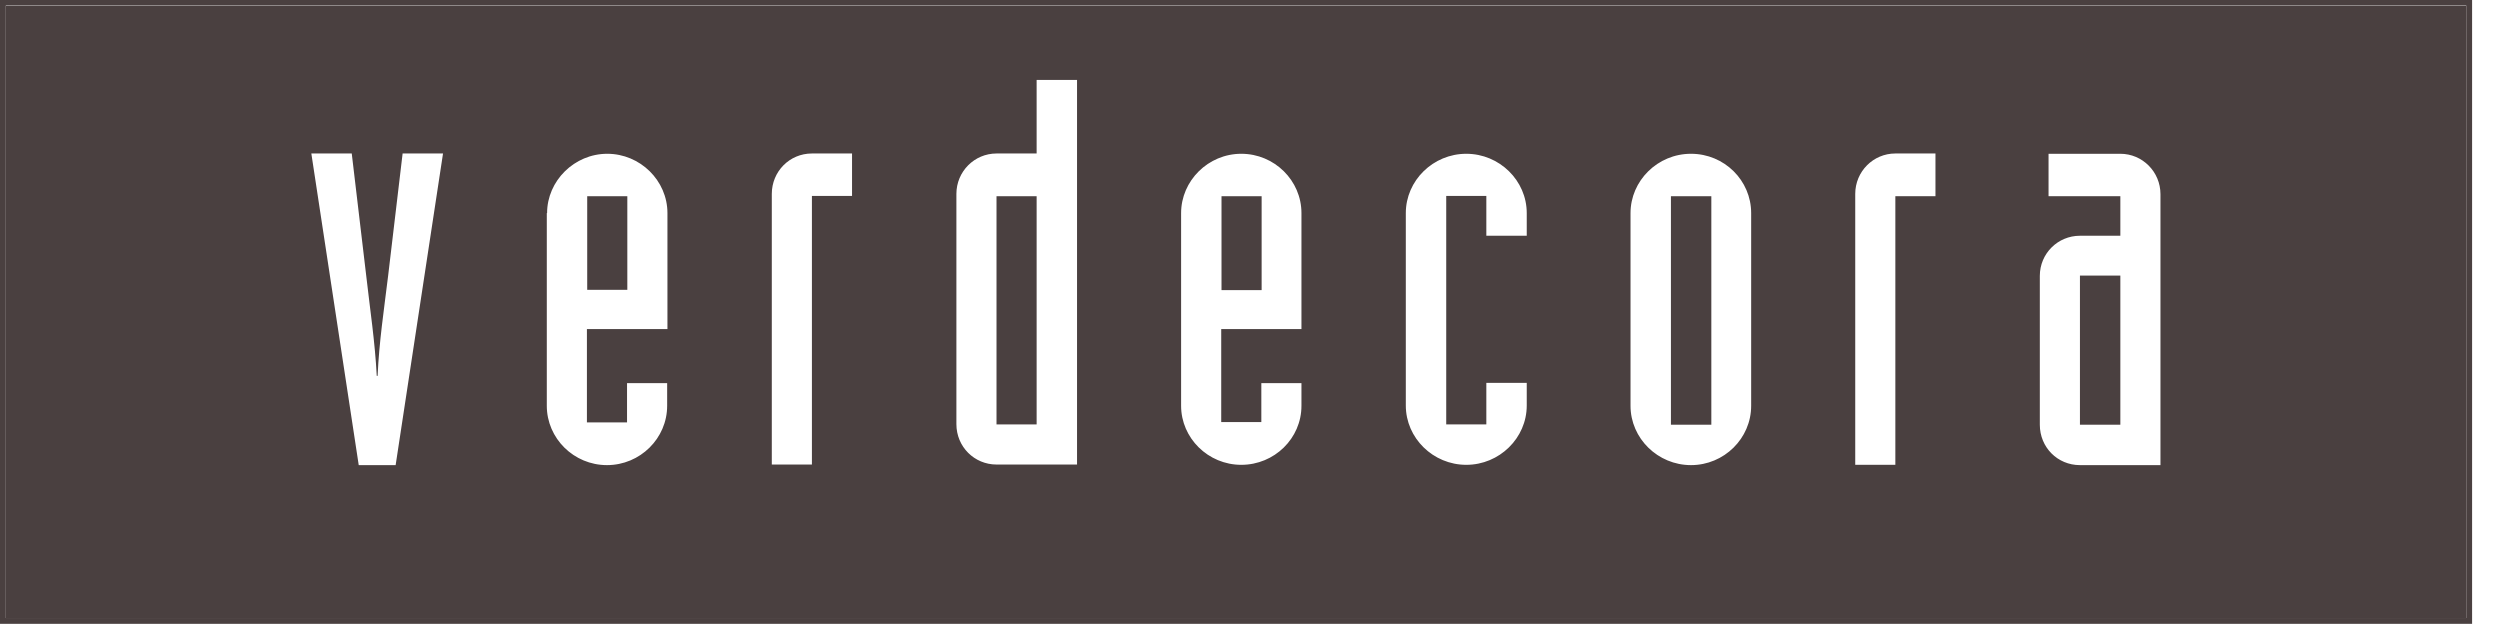 <svg width="86" height="22" viewBox="0 0 86 22" fill="none" xmlns="http://www.w3.org/2000/svg">
<path d="M43.4 6.75H42.02V9.98H43.4V6.75Z" fill="#4A4040"/>
<path d="M58.87 6.75H57.48V14.61H58.87V6.75Z" fill="#4A4040"/>
<path d="M35.66 6.75H34.28V14.6H35.66V6.75Z" fill="#4A4040"/>
<path d="M72.94 9.48H71.55V14.61H72.94V9.48Z" fill="#4A4040"/>
<path d="M21.58 6.75H20.2V9.97H21.58V6.75Z" fill="#4A4040"/>
<path d="M0.2 21.26H84.84V0.2H0.2V21.26ZM70.17 9.49C70.17 8.72 70.79 8.11 71.55 8.11H72.94V6.75H70.47V5.29H72.94C73.7 5.29 74.32 5.91 74.32 6.68V16H71.55C70.78 16 70.17 15.39 70.17 14.61V9.5V9.49ZM63.82 6.67C63.82 5.9 64.44 5.28 65.2 5.28H66.58V6.75H65.2V15.99H63.82V6.67ZM56.09 7.33C56.09 6.22 57.02 5.29 58.17 5.29C59.32 5.29 60.24 6.21 60.24 7.33V13.96C60.24 15.08 59.31 16 58.17 16C57.03 16 56.09 15.08 56.09 13.96V7.33ZM48.36 7.33C48.36 6.21 49.3 5.29 50.44 5.29C51.58 5.29 52.52 6.21 52.52 7.33V8.11H51.13V6.74H49.75V14.6H51.13V13.17H52.52V13.95C52.52 15.07 51.58 15.99 50.44 15.99C49.3 15.99 48.36 15.07 48.36 13.95V7.32V7.33ZM40.63 7.33C40.63 6.22 41.56 5.29 42.7 5.29C43.84 5.29 44.77 6.21 44.77 7.33V11.32H42.01V14.52H43.39V13.18H44.77V13.96C44.77 15.08 43.84 15.99 42.7 15.99C41.56 15.99 40.63 15.07 40.63 13.96V7.33ZM32.9 6.67C32.9 5.9 33.52 5.28 34.28 5.28H35.66V2.75H37.05V15.98H34.28C33.52 15.98 32.9 15.37 32.9 14.59V6.66V6.67ZM26.55 6.67C26.55 5.9 27.16 5.28 27.93 5.28H29.31V6.74H27.93V15.98H26.55V6.66V6.67ZM18.82 7.33C18.82 6.22 19.76 5.29 20.89 5.29C22.02 5.29 22.96 6.21 22.96 7.33V11.32H20.19V14.53H21.57V13.18H22.95V13.96C22.95 15.08 22.02 16 20.88 16C19.74 16 18.81 15.08 18.81 13.96V7.33H18.82ZM12.1 5.28L12.6 9.5C12.73 10.65 12.9 11.76 12.96 12.93H12.99C13.04 11.77 13.21 10.65 13.35 9.5L13.85 5.28H15.24L13.61 16H12.34L10.71 5.28H12.09H12.1Z" fill="#4A4040"/>
<path d="M-0 21.46H85.04V0H-0V21.46ZM84.84 21.26H0.2V0.19H84.84V21.26Z" fill="#4A4040"/>
</svg>
